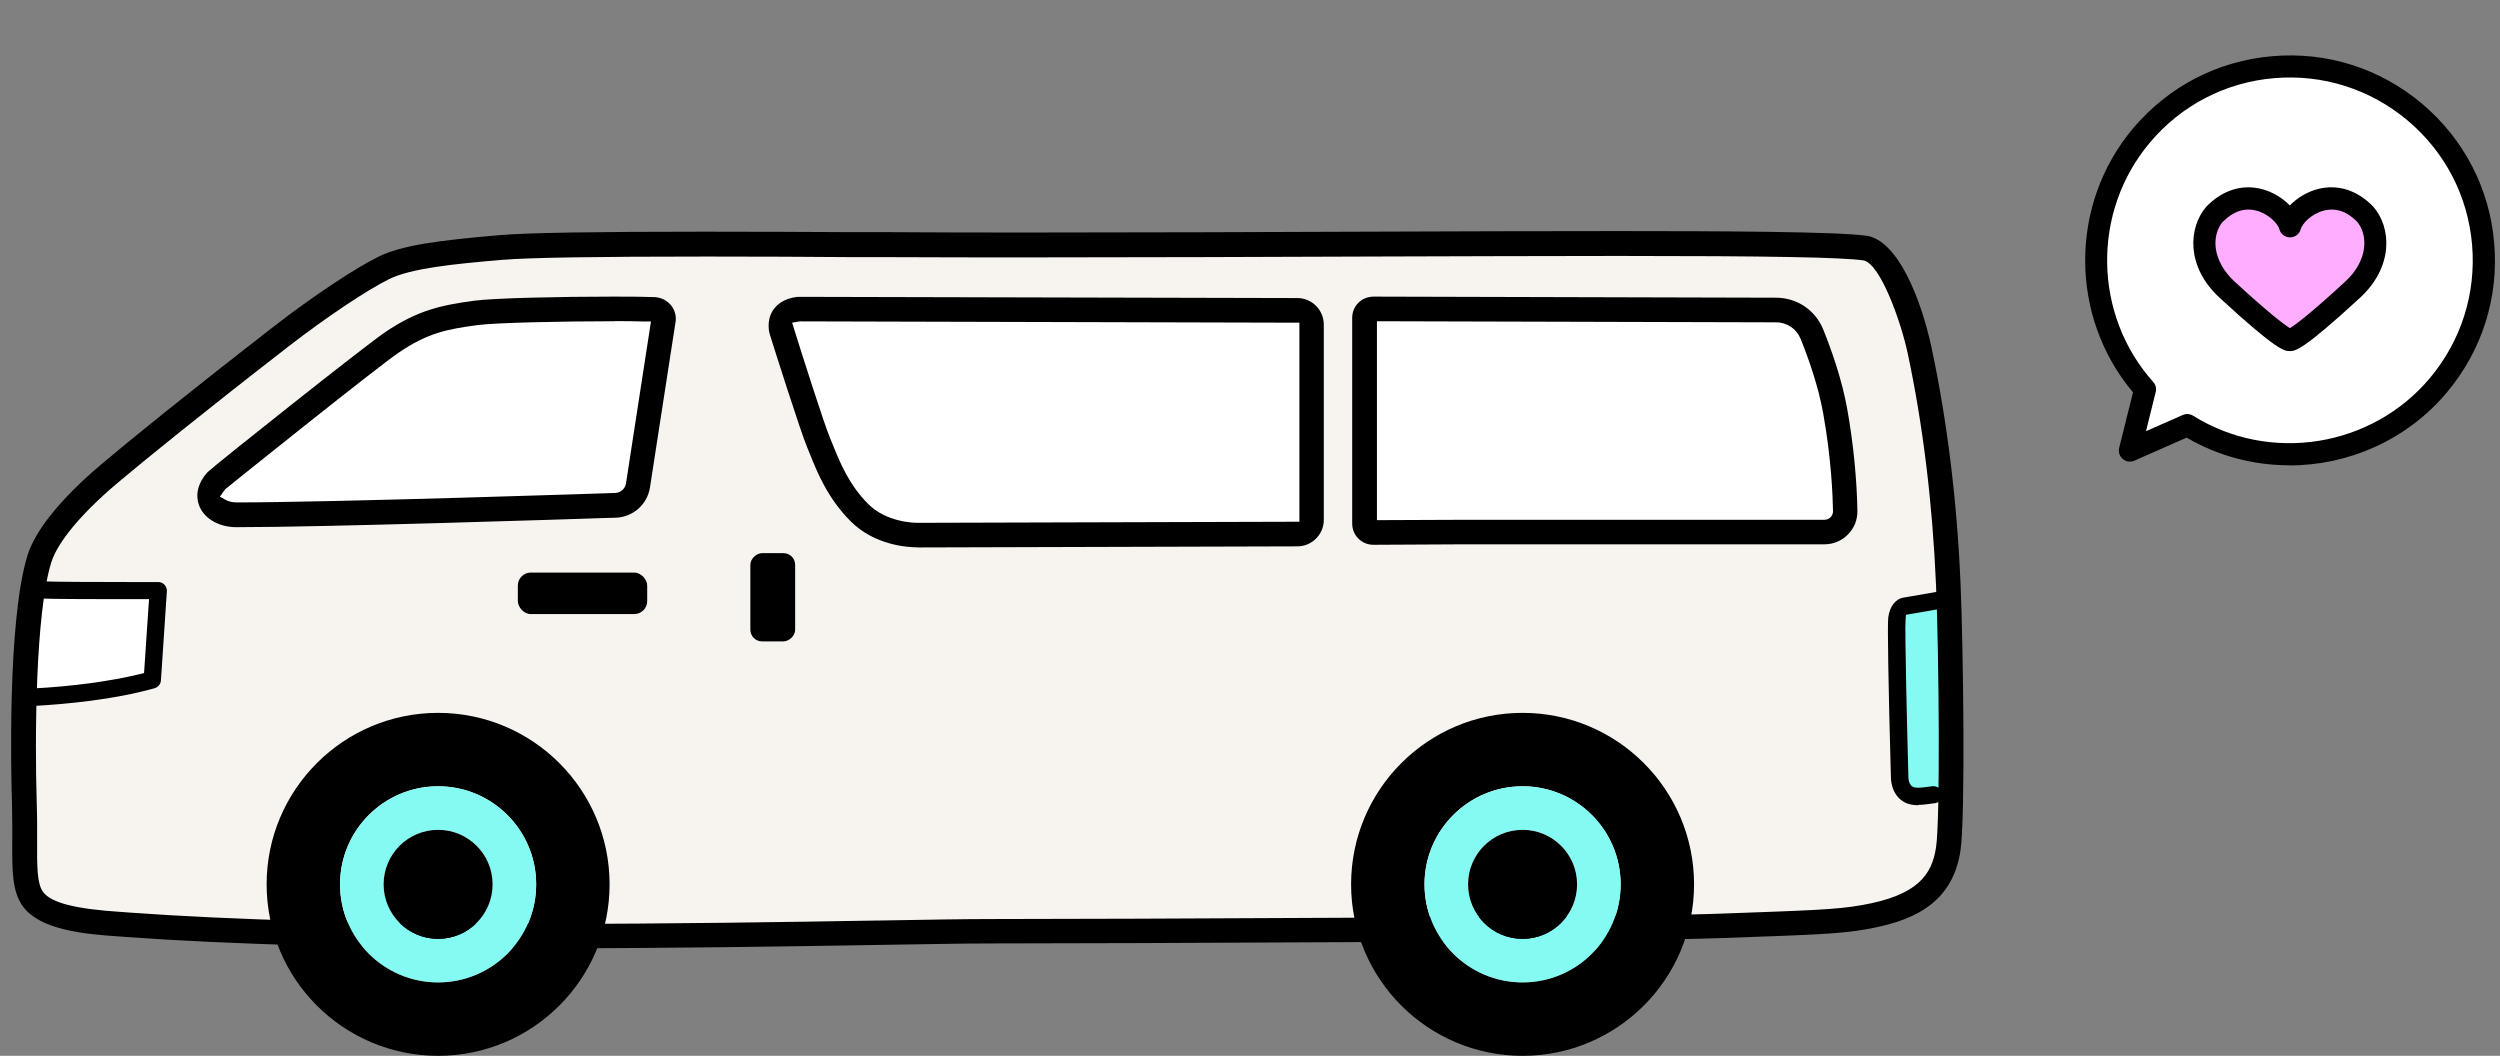 <?xml version="1.0" encoding="UTF-8"?>
<svg id="_レイヤー_1" data-name="レイヤー 1" xmlns="http://www.w3.org/2000/svg" xmlns:xlink="http://www.w3.org/1999/xlink" viewBox="0 0 206 87">
  <rect x="0" y="0" width="206" height="87" fill="#808080" stroke="none"/>
  <defs>
    <style>
      .cls-1 {
        fill: none;
      }

      .cls-2 {
        fill: #f7f3ee;
      }

      .cls-3 {
        fill: #fff;
      }

      .cls-4 {
        fill: #84faf2;
      }

      .cls-5 {
        clip-path: url(#clippath);
      }

      .cls-6 {
        fill: #ffadff;
      }
    </style>
    <clipPath id="clippath">
      <rect class="cls-1" width="206" height="87"/>
    </clipPath>
  </defs>
  <g class="cls-5">
    <g>
      <g>
        <g>
          <path class="cls-3" d="M198.98,9.23c-6.75-5.68-16.84-4.82-22.52,1.94-5.19,6.16-4.92,15.09.3,20.93l-1.25,5.03,4.74-2.09c6.64,4.14,15.49,2.88,20.67-3.28,5.68-6.75,4.82-16.84-1.94-22.52Z"/>
          <path d="M188.64,38.34c-2.91,0-5.83-.74-8.46-2.28l-4.31,1.9c-.32.14-.69.09-.95-.14-.27-.22-.38-.58-.3-.92l1.14-4.57c-5.24-6.22-5.27-15.49,0-21.75,2.91-3.45,6.98-5.57,11.48-5.95,4.5-.39,8.87,1,12.33,3.91h0c3.45,2.91,5.57,6.98,5.95,11.48.39,4.5-1,8.87-3.91,12.33-3.3,3.92-8.11,6-12.97,6ZM180.24,34.12c.17,0,.34.05.48.14,6.31,3.94,14.69,2.61,19.49-3.09,2.59-3.08,3.83-6.99,3.49-11-.34-4.01-2.23-7.65-5.31-10.24h0c-3.08-2.59-6.99-3.83-11-3.49-4.01.34-7.65,2.23-10.24,5.31-4.8,5.7-4.68,14.18.28,19.73.2.22.28.53.2.83l-.8,3.22,3.04-1.34c.12-.05.24-.08.37-.08Z"/>
        </g>
        <g>
          <path class="cls-6" d="M188.68,18.64c-.41-1.49-3.52-3.71-6.18-1.01-1.26,1.45-1.28,4.14,1.01,6.24,2.27,2.09,4.67,4.16,5.18,4.16s2.9-2.06,5.18-4.16c2.28-2.11,2.27-4.79,1.01-6.24-2.66-2.7-5.77-.48-6.18,1.01Z"/>
          <path d="M188.68,28.93c-.43,0-1.02,0-5.79-4.4-2.75-2.53-2.6-5.76-1.08-7.51.01-.01.02-.03.04-.04,1.3-1.32,2.91-1.82,4.53-1.4.88.23,1.7.73,2.3,1.35.6-.62,1.42-1.12,2.3-1.35,1.62-.42,3.22.07,4.53,1.4.01.01.03.03.04.04,1.53,1.75,1.67,4.98-1.08,7.51-4.77,4.4-5.36,4.4-5.79,4.4ZM188.86,27.14h0s0,0,0,0ZM188.5,27.14h0s0,0,0,0ZM183.17,18.25c-.95,1.11-.93,3.21.96,4.95,2.69,2.48,4.05,3.53,4.56,3.84.51-.31,1.87-1.36,4.56-3.84,1.89-1.74,1.9-3.84.96-4.95-.85-.85-1.77-1.15-2.75-.89-1.02.27-1.76,1.07-1.88,1.53-.11.4-.47.67-.88.67h0c-.41,0-.77-.27-.88-.67-.12-.45-.87-1.26-1.88-1.53-.98-.26-1.9.04-2.75.89Z"/>
        </g>
      </g>
      <g>
        <path class="cls-2" d="M10.51,76.2c23.75,1.74,61.98.54,70.97.54s52.19-.16,59.52-.42c8.06-.29,10.35-.35,12.54-.73,4.41-.77,6.5-2.38,6.99-5.62.39-2.55.23-16.34,0-21.79-.2-4.86-.76-11.77-2.36-19.31-.28-1.3-2.03-8.05-4.5-8.42-4.94-.74-45.33-.14-80.26-.27-9.22-.04-27.47-.16-32.1.23-4.62.39-7.83.76-9.72,1.69-1.89.93-5.33,3.23-8.42,5.63-6.5,5.04-11.65,9.19-14.22,11.36-3.06,2.59-5.13,5.12-5.71,6.95-1.62,5.16-1.32,18.07-1.25,20.26.13,4.07-.28,6.49.73,7.82,1.37,1.81,5.95,1.95,7.78,2.08Z"/>
        <g>
          <path class="cls-4" d="M159.57,49.69l-2.42.27s-.7.11-.85,1.02c-.16.91.32,13.01.32,13.01,0,0-.09,1.04,1.03,1.48.82.32,2.15.09,2.88.04l-.96-15.82Z"/>
          <path d="M158.07,66.35c-.46,0-.84-.08-1.15-.25-1.12-.62-1.11-1.95-1.11-2.1-.21-7.51-.29-12.52-.22-13.11.13-1.04.7-1.52,1.16-1.63l3.42-.59s.07,0,.1,0c.35,0,.64.25.7.6.03.19-.02.38-.13.53-.11.15-.28.25-.46.28l-3.33.58-.03.38c-.08.88.14,9.62.23,12.92,0,.12,0,.67.36.87.17.07.28.08.44.08.25,0,.62-.05.82-.08.15-.02.29-.04.41-.05h0c.43,0,.73.28.76.64.04.39-.25.74-.64.77-.09,0-.2.02-.32.04-.31.04-.64.09-.99.09Z"/>
        </g>
        <g>
          <path class="cls-3" d="M2.74,57.44c3.36-.18,6.96-.62,9.81-1.43l.49-7.35s-7.89.02-9.6-.05l-.71,8.84Z"/>
          <path d="M2.73,58.15c-.38,0-.69-.3-.71-.67-.02-.39.28-.73.67-.75,3.3-.17,6.43-.6,8.82-1.18l.36-.09.41-6.09h-2.21c-1.61,0-5.49,0-6.66-.05-.19,0-.37-.09-.49-.23s-.19-.32-.19-.51c.02-.38.32-.68.7-.68,1.08.05,4.44.06,7.07.06,1.43,0,2.51,0,2.54,0,.19,0,.38.08.52.23.13.14.2.34.19.53l-.49,7.35c-.02.3-.23.55-.52.64-3.33.94-7.25,1.31-9.96,1.46h-.04Z"/>
        </g>
        <g>
          <path class="cls-3" d="M17.85,39.58s12.34-9.93,14.39-11.33c2.64-1.81,4.49-2.12,6.95-2.46,2.06-.28,11.45-.4,14.69-.29.51.02.88.47.76.96l-2.09,13.54c-.14.93-.92,1.63-1.86,1.65,0,0-23.21.78-31.21.78-1.68,0-3.03-1.29-1.62-2.85Z"/>
          <path d="M19.48,43.44c-1.39,0-2.58-.66-3.03-1.68-.19-.43-.51-1.57.66-2.86.52-.52,12.92-10.37,14.57-11.49,2.76-1.88,4.71-2.26,7.38-2.63,1.63-.22,7.13-.34,11.48-.34,1.39,0,2.58.01,3.38.04.55.02,1.06.28,1.4.71.31.41.44.93.33,1.44l-2.09,13.52c-.21,1.42-1.41,2.47-2.84,2.51h-.12c-3.92.13-23.85.78-31.11.78ZM50.62,26.47c-4.29,0-9.83.12-11.29.32-2.44.33-4.07.62-6.51,2.29-1.86,1.27-13.19,10.36-14.21,11.19l-.04.03-.13.17-.32.46.5.27c.14.08.44.2.88.2,7.85,0,30.95-.77,31.18-.78.45-.01.83-.34.9-.78l2.06-13.35h-.57c-.68-.02-1.51-.03-2.42-.03Z"/>
        </g>
        <g>
          <path class="cls-3" d="M65.84,25.46c-1.94.22-1.44,1.82-1.44,1.82,0,0,2.41,7.69,3.04,9.19.62,1.5,1.39,3.79,3.37,5.78,1.98,1.99,4.91,1.84,4.91,1.84l31.18-.09c.65,0,1.17-.53,1.17-1.17v-16.09c0-.65-.52-1.17-1.17-1.17l-41.07-.1Z"/>
          <path d="M75.61,45.1c-.79,0-3.52-.15-5.51-2.14-1.9-1.9-2.75-4.02-3.37-5.56l-.22-.54c-.59-1.42-2.76-8.29-3.07-9.28-.04-.11-.33-1.11.25-2.01.28-.43.86-.98,2.03-1.11h.15s41.03.1,41.03.1c1.2,0,2.18.98,2.18,2.19v16.09c0,1.2-.98,2.18-2.18,2.18l-31.3.09ZM65.27,26.59l.17.54c.61,1.97,2.45,7.75,2.95,8.95l.23.56c.59,1.46,1.32,3.28,2.92,4.89,1.47,1.47,3.65,1.55,4.07,1.55l31.46-.09v-16.4l-41.16-.11-.64.11Z"/>
        </g>
        <g>
          <path class="cls-3" d="M150.35,43.84c.95,0,1.71-.78,1.7-1.72-.03-2.13-.27-5.15-.82-8.25-.42-2.33-1.27-4.71-1.92-6.33-.49-1.2-1.66-1.99-2.95-1.99l-33.18-.09c-.41,0-.74.33-.74.73v16.95c0,.41.33.74.74.74l7.6-.03h29.58Z"/>
          <path d="M113.17,44.89c-.47,0-.91-.18-1.24-.51-.33-.33-.51-.77-.51-1.24v-16.95c0-.47.18-.91.51-1.24.33-.33.75-.5,1.25-.51l33.17.09c1.72,0,3.25,1.03,3.89,2.63.66,1.64,1.54,4.11,1.97,6.53.5,2.77.8,5.83.84,8.41.01.73-.26,1.42-.78,1.94-.51.52-1.2.81-1.93.81h-29.58s-7.59.04-7.59.04h0ZM113.45,42.86l7.32-.03h29.58c.18,0,.36-.08.49-.21.13-.14.2-.31.2-.49-.02-1.17-.13-4.31-.81-8.08-.4-2.25-1.23-4.57-1.86-6.13-.33-.82-1.12-1.36-2.01-1.36l-32.9-.09v16.39Z"/>
        </g>
        <rect x="42.67" y="47.18" width="10.66" height="3.42" rx="1.07" ry="1.07"/>
        <rect x="60.04" y="47.37" width="7.27" height="3.69" rx=".96" ry=".96" transform="translate(14.46 112.89) rotate(-90)"/>
        <path d="M44.96,78.15c-14.35,0-25.96-.32-34.52-.94l-.53-.04c-3.12-.2-6.57-.57-7.99-2.44-.93-1.23-.92-2.98-.91-5.41,0-.88.01-1.88-.02-3-.08-2.5-.39-15.24,1.29-20.6.64-2.04,2.78-4.68,6.02-7.42,2.3-1.95,7.25-5.96,14.25-11.39,3.17-2.46,6.63-4.76,8.6-5.74,1.94-.96,4.92-1.36,10.08-1.8,2.23-.19,7.73-.28,16.81-.28,4.27,0,8.66.02,12.34.04h3.04c3.81.03,7.7.03,11.6.03,9.42,0,18.91-.04,27.58-.07,7.6-.03,14.64-.05,20.68-.05,8.35,0,18.24.04,20.54.39,2.57.39,4.48,5.21,5.34,9.22,1.29,6.06,2.1,12.62,2.39,19.48.22,5.12.41,19.19-.01,21.98-.7,4.62-4.35,5.86-7.82,6.47-2.17.38-4.38.45-11.7.71l-.97.03c-7.32.26-50.03.42-59.55.42-1.82,0-4.77.05-9.06.12-7.16.12-16.96.28-27.47.28ZM10.59,75.19c8.51.62,20.06.94,34.35.94,10.46,0,20.26-.16,27.42-.28h.14c3.98-.07,7.12-.12,8.99-.12,9.52,0,52.19-.16,59.48-.42l.91-.03c7.26-.26,9.45-.33,11.49-.69,4.63-.8,5.82-2.49,6.16-4.77.35-2.3.25-15.51,0-21.59-.29-6.75-1.07-13.19-2.34-19.14-.55-2.57-2.23-7.32-3.62-7.63-1.73-.26-7.95-.37-20.21-.37-6.14,0-13.25.03-20.74.05-8.68.03-18.17.07-27.59.07-3.9,0-7.79,0-11.61-.02h-3.04c-3.52-.03-7.86-.05-12.15-.05-9.16,0-14.66.09-16.82.27-4.05.34-7.54.7-9.35,1.59-1.84.91-5.23,3.18-8.25,5.52-6.96,5.39-11.89,9.39-14.19,11.33-2.91,2.46-4.87,4.82-5.39,6.48-1.31,4.18-1.37,14.49-1.2,19.93.04,1.12.03,2.12.03,3-.01,2.1-.02,3.56.5,4.25.67.89,2.68,1.4,6.5,1.64l.55.04h0Z"/>
        <g>
          <path d="M125.46,58.74c-7.8,0-14.13,6.33-14.13,14.13s6.33,14.13,14.13,14.13,14.13-6.33,14.13-14.13-6.33-14.13-14.13-14.13ZM125.46,80.95c-4.46,0-8.08-3.62-8.08-8.08s3.62-8.08,8.08-8.08,8.08,3.62,8.08,8.08-3.62,8.08-8.08,8.08Z"/>
          <path class="cls-4" d="M125.46,64.79c-4.46,0-8.08,3.62-8.08,8.08s3.62,8.08,8.08,8.08,8.08-3.62,8.08-8.08-3.62-8.08-8.08-8.08ZM125.46,77.36c-2.48,0-4.49-2.01-4.49-4.49s2.01-4.49,4.49-4.49,4.49,2.01,4.49,4.49-2.01,4.49-4.49,4.49Z"/>
          <path d="M125.46,68.38c-2.48,0-4.49,2.01-4.49,4.49s2.01,4.49,4.49,4.49,4.49-2.01,4.49-4.49-2.01-4.49-4.49-4.49Z"/>
        </g>
        <g>
          <path d="M36.1,58.74c-7.8,0-14.13,6.33-14.13,14.13s6.33,14.13,14.13,14.13,14.13-6.33,14.13-14.13-6.33-14.13-14.13-14.13ZM36.1,80.95c-4.46,0-8.08-3.62-8.08-8.08s3.62-8.08,8.08-8.08,8.08,3.62,8.08,8.08-3.62,8.08-8.08,8.08Z"/>
          <path class="cls-4" d="M36.1,64.79c-4.46,0-8.08,3.62-8.08,8.08s3.62,8.08,8.08,8.08,8.08-3.62,8.08-8.08-3.62-8.08-8.08-8.08ZM36.1,77.36c-2.48,0-4.49-2.01-4.49-4.49s2.01-4.49,4.49-4.49,4.49,2.01,4.49,4.49-2.01,4.49-4.49,4.49Z"/>
          <path d="M36.1,68.38c-2.48,0-4.49,2.01-4.49,4.49s2.01,4.49,4.49,4.49,4.49-2.01,4.49-4.49-2.01-4.49-4.49-4.49Z"/>
        </g>
      </g>
    </g>
  </g>
</svg>
